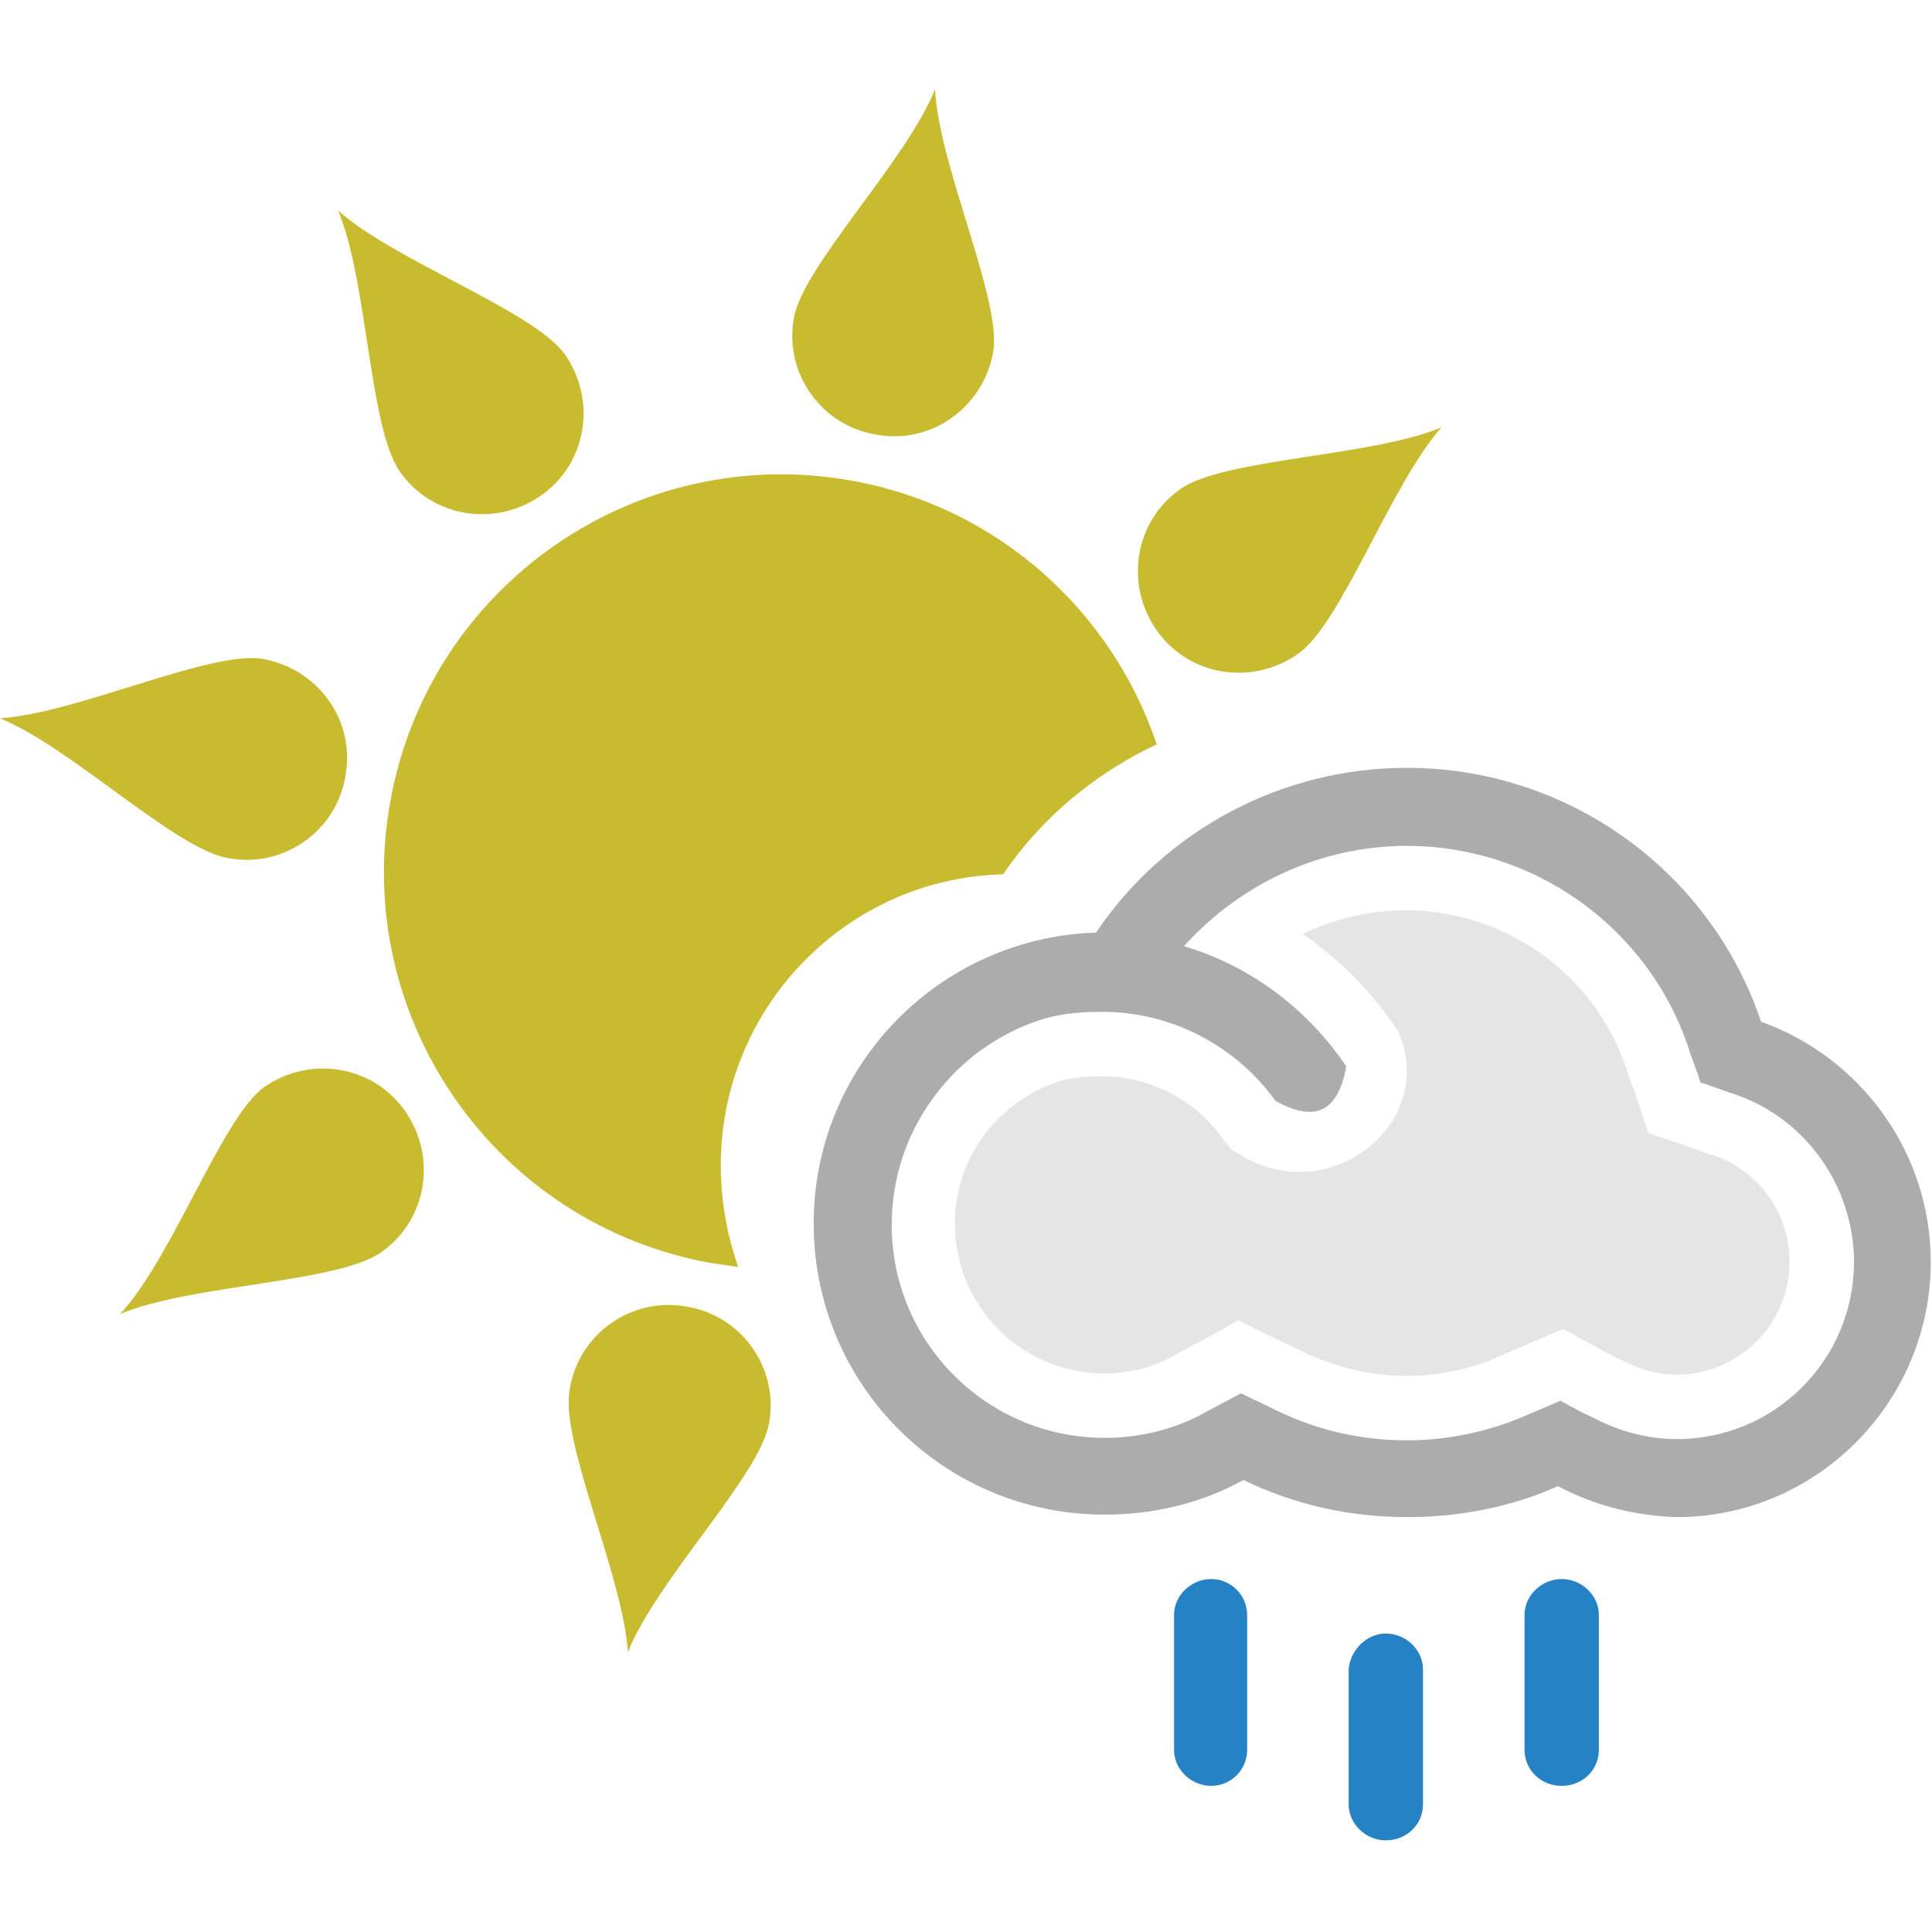 <?xml version="1.0" encoding="utf-8"?>
<!-- Generator: Adobe Illustrator 16.0.4, SVG Export Plug-In . SVG Version: 6.00 Build 0)  -->
<!DOCTYPE svg PUBLIC "-//W3C//DTD SVG 1.1//EN" "http://www.w3.org/Graphics/SVG/1.1/DTD/svg11.dtd">
<svg version="1.1" id="Layer_1" xmlns="http://www.w3.org/2000/svg" xmlns:xlink="http://www.w3.org/1999/xlink" x="0px" y="0px"
	 width="156px" height="156px" viewBox="0 0 156 156" style="enable-background:new 0 0 156 156;" xml:space="preserve">
<path style="fill:#E5E5E5;" d="M85.9,87.2c-5.2,1.5-8.8,6.2-8.8,11.6c0,6.7,5.4,12.1,12.1,12.1c2,0,4-0.5,5.7-1.5
	c0.9-0.5,1.9-1,2.8-1.5l2.3-1.3l2.4,1.2c1,0.5,1.9,0.9,2.9,1.4c2.6,1.2,5.4,1.9,8.2,1.9c2.6,0,5.2-0.5,7.6-1.6
	c0.9-0.4,1.9-0.8,2.8-1.2l2.3-1l2.2,1.2c0.9,0.5,1.8,1,2.7,1.4c1.3,0.7,2.8,1.1,4.3,1.1c5,0,9.1-4.1,9.1-9.1c0-3.9-2.4-7.3-6.1-8.6
	c-1-0.3-1.9-0.7-2.9-1l-2.4-0.8l-0.8-2.4c-0.3-1-0.7-1.9-1-2.9c-2.6-7.6-9.8-12.7-17.8-12.7c-2.9,0-5.8,0.7-8.3,1.9
	c3,2.1,5.7,4.8,7.7,7.9c3.2,7.3-5.3,14.2-12.5,10.1l-1-0.6l-0.7-0.9c-2.3-3.2-5.9-5-9.8-5C88,86.9,86.9,87,85.9,87.2"/>
<path style="fill:#ACACAC;" d="M125.8,120c-3.8,1.7-8,2.5-12.2,2.5c-4.6,0-9.1-1-13.2-3c-3.4,1.9-7.3,2.8-11.2,2.8
	c-13,0-23.5-10.5-23.5-23.5c0-12.8,10.2-23.1,22.8-23.5c5.6-8.3,15-13.3,25.1-13.3c13,0,24.5,8.3,28.6,20.5
	c8.1,2.9,13.7,10.6,13.7,19.4c0,11.3-9.2,20.6-20.5,20.6C132.1,122.4,128.8,121.6,125.8,120 M95.6,76.4c5.4,1.6,10,5.1,13.1,9.7
	c-0.7,4-2.8,4.4-5.7,2.8c-3.1-4.3-8.2-7.2-14-7.2c-1.5,0-3,0.1-4.5,0.5C77.3,84.3,72,91,72,98.9c0,9.5,7.7,17.2,17.2,17.2
	c2.9,0,5.7-0.7,8.2-2.1c0.9-0.5,1.9-1,2.8-1.5c1,0.5,1.9,0.9,2.9,1.4c3.3,1.6,6.8,2.4,10.5,2.4c3.3,0,6.6-0.7,9.6-2
	c0.9-0.4,1.9-0.8,2.8-1.2c0.9,0.5,1.8,1,2.7,1.4c2.1,1.1,4.4,1.7,6.7,1.7c7.9,0,14.3-6.4,14.3-14.3c0-6-3.8-11.5-9.5-13.5
	c-1-0.3-1.9-0.7-2.9-1c-0.3-1-0.7-1.9-1-2.9c-3.3-9.7-12.5-16.2-22.7-16.2C106.7,68.3,100.2,71.3,95.6,76.4"/>
<path style="fill:#C8BB2F;" d="M104.8,52.8c-3.7,2.6-8.8,1.8-11.4-1.9c-2.6-3.7-1.8-8.8,1.9-11.4c3.5-2.5,15.4-2.6,21.1-5
	C112.3,39.1,108.3,50.4,104.8,52.8"/>
<path style="fill:#C8BB2F;" d="M80.2,28.4c-0.8,4.5-5,7.5-9.4,6.7c-4.5-0.7-7.5-5-6.7-9.4c0.7-4.2,9.1-12.7,11.4-18.5
	C75.8,13.4,80.9,24.2,80.2,28.4"/>
<path style="fill:#C8BB2F;" d="M45.6,28.6c2.6,3.7,1.8,8.8-1.9,11.4c-3.7,2.6-8.8,1.8-11.4-1.9c-2.5-3.5-2.6-15.4-5-21.1
	C31.9,21.1,43.1,25.1,45.6,28.6"/>
<path style="fill:#C8BB2F;" d="M21.2,53.2c4.5,0.8,7.5,5,6.7,9.4c-0.7,4.5-5,7.5-9.4,6.7C14.3,68.7,5.7,60.3,0,58
	C6.2,57.6,17,52.5,21.2,53.2"/>
<path style="fill:#C8BB2F;" d="M21.3,87.8c3.7-2.6,8.8-1.8,11.4,1.9c2.6,3.7,1.8,8.8-1.9,11.4c-3.5,2.5-15.4,2.6-21.1,5
	C13.9,101.6,17.9,90.3,21.3,87.8"/>
<path style="fill:#C8BB2F;" d="M46,112.2c0.7-4.5,5-7.5,9.4-6.7c4.5,0.7,7.5,5,6.7,9.4c-0.7,4.2-9.1,12.7-11.4,18.5
	C50.3,127.2,45.2,116.4,46,112.2"/>
<path style="fill:#C8BB2F;" d="M58.2,94.1c0-12.8,10.2-23.2,22.8-23.5c3.1-4.6,7.5-8.2,12.4-10.5c-3.6-10.7-12.8-19.2-24.7-21.3
	c-17.4-3.1-34.1,8.5-37.2,26c-3.1,17.4,8.5,34.1,26,37.2c0.7,0.1,1.4,0.2,2.1,0.3C58.7,99.7,58.2,96.9,58.2,94.1"/>
<path style="fill:#2582C5;" d="M111.9,131.9L111.9,131.9c1.6,0,3,1.3,3,2.9v10.9c0,1.6-1.3,2.9-3,2.9c-1.6,0-3-1.3-3-2.9v-10.9
	C109,133.3,110.3,131.9,111.9,131.9"/>
<path style="fill:#2582C5;" d="M97.8,127.5L97.8,127.5c1.6,0,2.9,1.3,2.9,2.9v10.9c0,1.6-1.3,2.9-2.9,2.9s-3-1.3-3-2.9v-10.9
	C94.8,128.8,96.2,127.5,97.8,127.5"/>
<path style="fill:#2582C5;" d="M126.1,127.5L126.1,127.5c1.6,0,3,1.3,3,2.9v10.9c0,1.6-1.3,2.9-3,2.9s-3-1.3-3-2.9v-10.9
	C123.1,128.8,124.5,127.5,126.1,127.5"/>
</svg>
